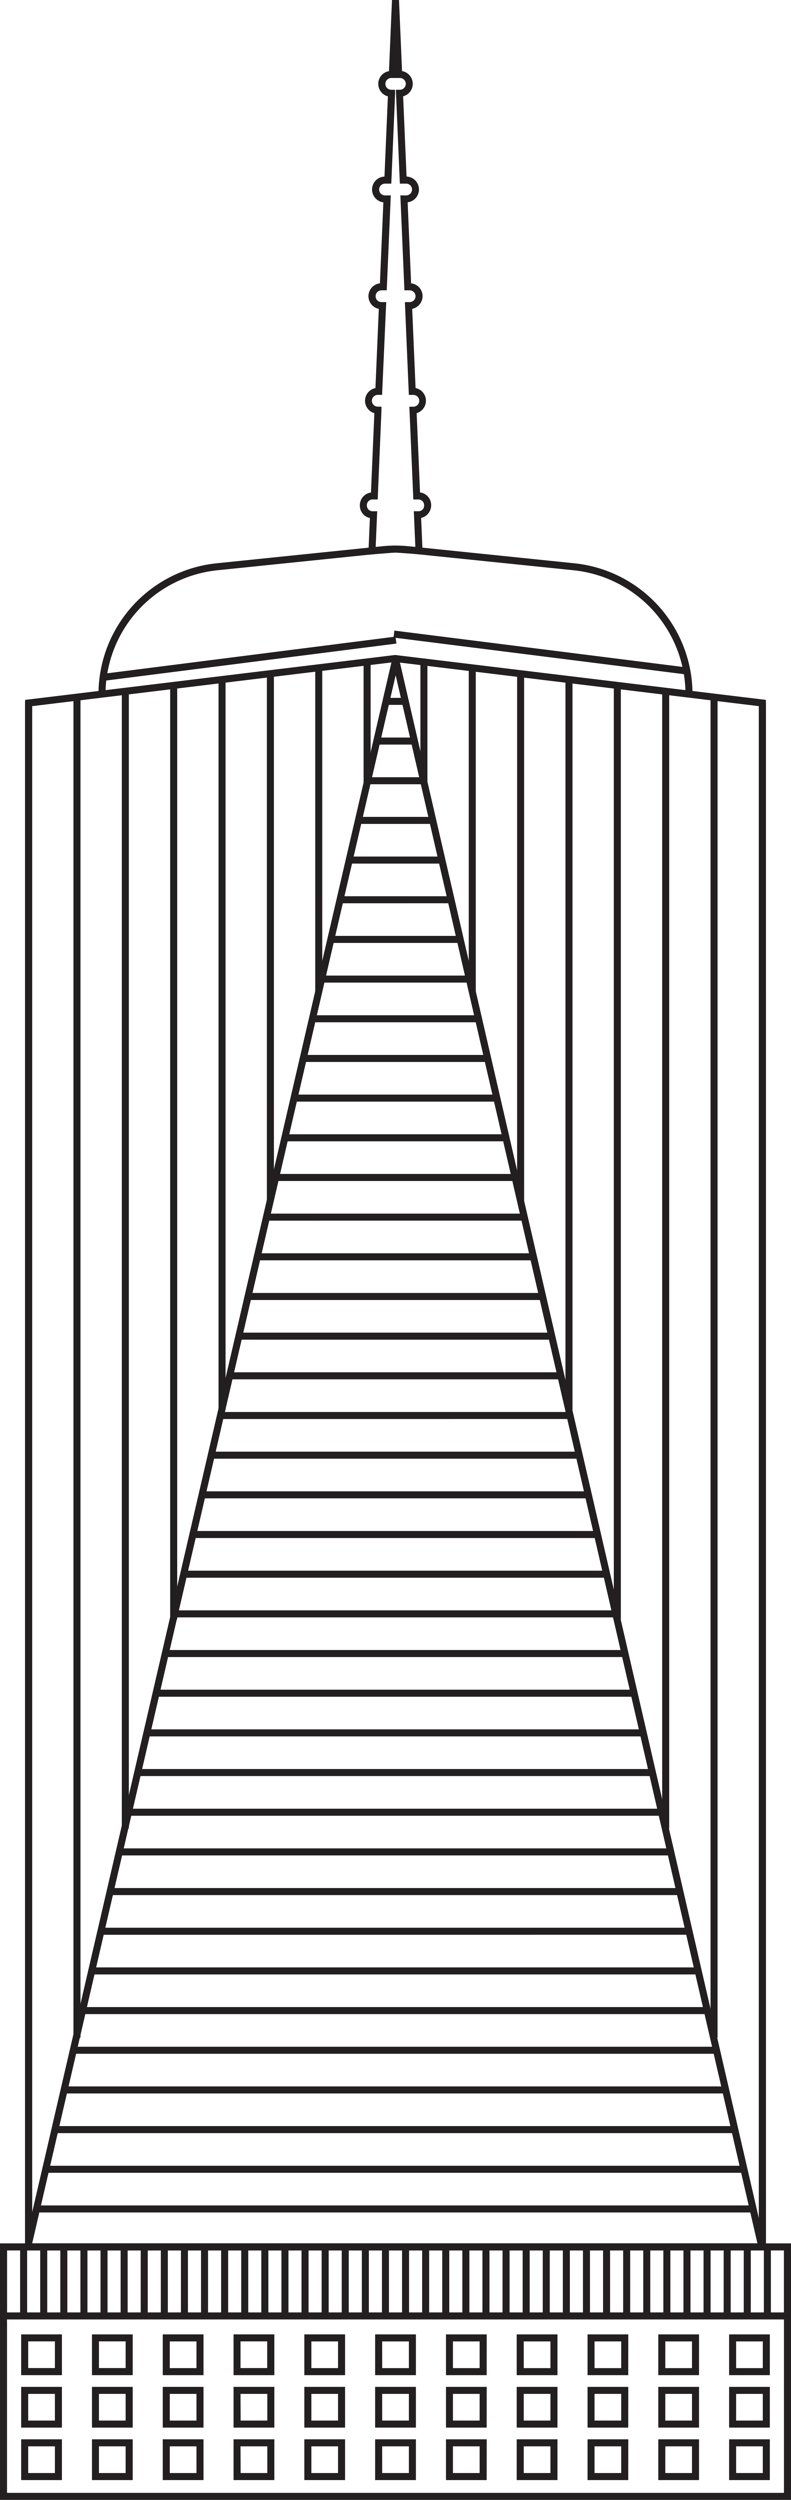 <svg data-name="Group 1048" xmlns="http://www.w3.org/2000/svg" width="63.141" height="199.416" viewBox="0 0 63.141 199.416">
    <defs>
        <clipPath id="mhjmxet5ka">
            <path data-name="Rectangle 3173" style="fill:none" d="M0 0h63.141v199.416H0z"/>
        </clipPath>
    </defs>
    <path data-name="Path 1442" d="M61.138 179.516H2V55.832l.25-.032 29.286-3.552 29.6 3.581zm-58.573-.562h58.011V56.33l-29.04-3.522L2.565 56.33z" style="fill:#231f20"/>
    <path data-name="Rectangle 3072" transform="rotate(-76.94 113.718 88.367)" style="fill:#231f20" d="M0 0h130.046v.562H0z"/>
    <path data-name="Rectangle 3073" transform="rotate(-13 246.402 -111.007)" style="fill:#231f20" d="M0 0h.562v130.047H0z"/>
    <g data-name="Group 1047">
        <g data-name="Group 1046" style="clip-path:url(#mhjmxet5ka)">
            <path data-name="Path 1443" d="M55.28 55.414h-.562a9.953 9.953 0 0 0-8.957-9.926l-13.169-1.353a9.805 9.805 0 0 0-2.041 0l-13.172 1.353a9.952 9.952 0 0 0-8.956 9.926H7.86a10.511 10.511 0 0 1 9.462-10.484l13.171-1.354a10.5 10.5 0 0 1 2.156 0l13.169 1.354a10.511 10.511 0 0 1 9.462 10.484" style="fill:#231f20"/>
            <path data-name="Rectangle 3074" transform="translate(31.446 52.503)" style="fill:#231f20" d="M0 0h.24v.562H0z"/>
            <path data-name="Rectangle 3075" transform="translate(30.716 55.668)" style="fill:#231f20" d="M0 0h1.7v.562H0z"/>
            <path data-name="Rectangle 3076" transform="translate(29.986 58.833)" style="fill:#231f20" d="M0 0h3.16v.562H0z"/>
            <path data-name="Rectangle 3077" transform="translate(29.256 61.998)" style="fill:#231f20" d="M0 0h4.62v.562H0z"/>
            <path data-name="Rectangle 3078" transform="translate(28.526 65.162)" style="fill:#231f20" d="M0 0h6.08v.562H0z"/>
            <path data-name="Rectangle 3079" transform="translate(27.797 68.327)" style="fill:#231f20" d="M0 0h7.539v.562H0z"/>
            <path data-name="Rectangle 3080" transform="translate(27.067 71.492)" style="fill:#231f20" d="M0 0h8.999v.562H0z"/>
            <path data-name="Rectangle 3081" transform="translate(26.337 74.656)" style="fill:#231f20" d="M0 0h10.459v.562H0z"/>
            <path data-name="Rectangle 3082" transform="translate(25.607 77.821)" style="fill:#231f20" d="M0 0h11.919v.562H0z"/>
            <path data-name="Rectangle 3083" transform="translate(24.877 80.986)" style="fill:#231f20" d="M0 0h13.379v.562H0z"/>
            <path data-name="Rectangle 3084" transform="translate(24.147 84.151)" style="fill:#231f20" d="M0 0h14.839v.562H0z"/>
            <path data-name="Rectangle 3085" transform="translate(23.418 87.315)" style="fill:#231f20" d="M0 0h16.298v.562H0z"/>
            <path data-name="Rectangle 3086" transform="translate(22.688 90.48)" style="fill:#231f20" d="M0 0h17.758v.562H0z"/>
            <path data-name="Rectangle 3087" transform="translate(21.958 93.645)" style="fill:#231f20" d="M0 0h19.218v.562H0z"/>
            <path data-name="Rectangle 3088" transform="translate(21.228 96.809)" style="fill:#231f20" d="M0 0h20.678v.562H0z"/>
            <path data-name="Rectangle 3089" transform="translate(20.498 99.974)" style="fill:#231f20" d="M0 0h22.138v.562H0z"/>
            <path data-name="Rectangle 3090" transform="translate(19.768 103.139)" style="fill:#231f20" d="M0 0h23.598v.562H0z"/>
            <path data-name="Rectangle 3091" transform="translate(19.039 106.304)" style="fill:#231f20" d="M0 0h25.057v.562H0z"/>
            <path data-name="Rectangle 3092" transform="translate(18.309 109.468)" style="fill:#231f20" d="M0 0h26.517v.562H0z"/>
            <path data-name="Rectangle 3093" transform="translate(17.579 112.633)" style="fill:#231f20" d="M0 0h27.977v.562H0z"/>
            <path data-name="Rectangle 3094" transform="translate(16.849 115.798)" style="fill:#231f20" d="M0 0h29.437v.562H0z"/>
            <path data-name="Rectangle 3095" transform="translate(16.119 118.962)" style="fill:#231f20" d="M0 0h30.897v.562H0z"/>
            <path data-name="Rectangle 3096" transform="translate(15.389 122.127)" style="fill:#231f20" d="M0 0h32.357v.562H0z"/>
            <path data-name="Rectangle 3097" transform="translate(14.661 125.292)" style="fill:#231f20" d="M0 0h33.816v.562H0z"/>
            <path data-name="Rectangle 3098" transform="translate(13.931 128.457)" style="fill:#231f20" d="M0 0h35.276v.562H0z"/>
            <path data-name="Rectangle 3099" transform="translate(13.201 131.621)" style="fill:#231f20" d="M0 0h36.736v.562H0z"/>
            <path data-name="Rectangle 3100" transform="translate(12.471 134.786)" style="fill:#231f20" d="M0 0h38.196v.562H0z"/>
            <path data-name="Rectangle 3101" transform="translate(11.741 137.951)" style="fill:#231f20" d="M0 0h39.656v.562H0z"/>
            <path data-name="Rectangle 3102" transform="translate(11.011 141.115)" style="fill:#231f20" d="M0 0h41.116v.562H0z"/>
            <path data-name="Rectangle 3103" transform="translate(10.282 144.28)" style="fill:#231f20" d="M0 0h42.575v.562H0z"/>
            <path data-name="Rectangle 3104" transform="translate(9.552 147.445)" style="fill:#231f20" d="M0 0h44.035v.562H0z"/>
            <path data-name="Rectangle 3105" transform="translate(8.822 150.61)" style="fill:#231f20" d="M0 0h45.495v.562H0z"/>
            <path data-name="Rectangle 3106" transform="translate(8.092 153.774)" style="fill:#231f20" d="M0 0h46.955v.562H0z"/>
            <path data-name="Rectangle 3107" transform="translate(7.362 156.939)" style="fill:#231f20" d="M0 0h48.415v.562H0z"/>
            <path data-name="Rectangle 3108" transform="translate(6.632 160.104)" style="fill:#231f20" d="M0 0h49.875v.562H0z"/>
            <path data-name="Rectangle 3109" transform="translate(5.903 163.268)" style="fill:#231f20" d="M0 0h51.334v.562H0z"/>
            <path data-name="Rectangle 3110" transform="translate(5.173 166.433)" style="fill:#231f20" d="M0 0h52.794v.562H0z"/>
            <path data-name="Rectangle 3111" transform="translate(4.443 169.598)" style="fill:#231f20" d="M0 0h54.254v.562H0z"/>
            <path data-name="Rectangle 3112" transform="translate(3.713 172.763)" style="fill:#231f20" d="M0 0h55.714v.562H0z"/>
            <path data-name="Rectangle 3113" transform="translate(2.983 175.927)" style="fill:#231f20" d="M0 0h57.174v.562H0z"/>
            <path data-name="Rectangle 3114" transform="rotate(-7.25 428.287 -38.854)" style="fill:#231f20" d="M0 0h23.432v.561H0z"/>
            <path data-name="Rectangle 3115" transform="rotate(-82.82 44.539 7.622)" style="fill:#231f20" d="M0 0h.561v23.431H0z"/>
            <path data-name="Path 1444" d="M63.141 199.416H0v-20.462h63.141zm-62.579-.562h62.016v-19.337H.562z" style="fill:#231f20"/>
            <path data-name="Path 1445" d="m29.4 44.245.125-2.923a1.01 1.01 0 0 1-.8-.988 1.025 1.025 0 0 1 .886-1.046l.272-6.329a1.03 1.03 0 0 1 .085-2l.27-6.321a1.031 1.031 0 0 1 .087-2.035l.276-6.462a1.032 1.032 0 0 1 .088-2.055l.274-6.4a1.029 1.029 0 0 1 .086-2.01L31.29 0h.561l.242 5.669a1.032 1.032 0 0 1 .087 2.014l.273 6.4a1.032 1.032 0 0 1 .088 2.055l.276 6.462a1.031 1.031 0 0 1 .086 2.035l.271 6.321a1.031 1.031 0 0 1 .085 2l.271 6.327a1.011 1.011 0 0 1 .887 1 1.031 1.031 0 0 1-.8 1.031l.125 2.921-2.2-.16zm2.146-.724 1.609.117-.122-2.856h.375a.448.448 0 0 0 .448-.448.46.46 0 0 0-.448-.492h-.415l-.317-7.4h.293a.47.47 0 1 0 .011-.939h-.344l-.317-7.405h.381a.469.469 0 1 0 0-.939h-.418l-.324-7.571h.46a.47.47 0 0 0 0-.94h-.5l-.319-7.487h.293a.477.477 0 0 0 .5-.47.471.471 0 0 0-.47-.47h-.688a.47.47 0 0 0 0 .94h.293l.013.293-.306 7.194h-.5a.47.47 0 0 0 0 .94h.46l-.323 7.571h-.419a.469.469 0 0 0 0 .939h.378L30.5 31.5h-.343a.469.469 0 1 0 0 .939h.293v.292l-.3 7.112h-.416a.448.448 0 0 0-.447.449.458.458 0 0 0 .447.491h.376l-.122 2.855z" style="fill:#231f20"/>
            <path data-name="Rectangle 3116" transform="translate(.281 184.461)" style="fill:#231f20" d="M0 0h62.578v.562H0z"/>
            <path data-name="Rectangle 3117" transform="translate(0 179.235)" style="fill:#231f20" d="M0 0h.562v5.507H0z"/>
            <path data-name="Rectangle 3118" transform="translate(1.605 179.235)" style="fill:#231f20" d="M0 0h.562v5.507H0z"/>
            <path data-name="Rectangle 3119" transform="translate(3.21 179.235)" style="fill:#231f20" d="M0 0h.562v5.507H0z"/>
            <path data-name="Rectangle 3120" transform="translate(4.814 179.235)" style="fill:#231f20" d="M0 0h.562v5.507H0z"/>
            <path data-name="Rectangle 3121" transform="translate(6.419 179.235)" style="fill:#231f20" d="M0 0h.562v5.507H0z"/>
            <path data-name="Rectangle 3122" transform="translate(8.023 179.235)" style="fill:#231f20" d="M0 0h.562v5.507H0z"/>
            <path data-name="Rectangle 3123" transform="translate(9.628 179.235)" style="fill:#231f20" d="M0 0h.562v5.507H0z"/>
            <path data-name="Rectangle 3124" transform="translate(11.232 179.235)" style="fill:#231f20" d="M0 0h.562v5.507H0z"/>
            <path data-name="Rectangle 3125" transform="translate(12.837 179.235)" style="fill:#231f20" d="M0 0h.562v5.507H0z"/>
            <path data-name="Rectangle 3126" transform="translate(14.442 179.235)" style="fill:#231f20" d="M0 0h.562v5.507H0z"/>
            <path data-name="Rectangle 3127" transform="translate(16.046 179.235)" style="fill:#231f20" d="M0 0h.562v5.507H0z"/>
            <path data-name="Rectangle 3128" transform="translate(17.651 179.235)" style="fill:#231f20" d="M0 0h.562v5.507H0z"/>
            <path data-name="Rectangle 3129" transform="translate(19.255 179.235)" style="fill:#231f20" d="M0 0h.562v5.507H0z"/>
            <path data-name="Rectangle 3130" transform="translate(20.86 179.235)" style="fill:#231f20" d="M0 0h.562v5.507H0z"/>
            <path data-name="Rectangle 3131" transform="translate(22.464 179.235)" style="fill:#231f20" d="M0 0h.562v5.507H0z"/>
            <path data-name="Rectangle 3132" transform="translate(24.069 179.235)" style="fill:#231f20" d="M0 0h.562v5.507H0z"/>
            <path data-name="Rectangle 3133" transform="translate(25.674 179.235)" style="fill:#231f20" d="M0 0h.562v5.507H0z"/>
            <path data-name="Rectangle 3134" transform="translate(27.278 179.235)" style="fill:#231f20" d="M0 0h.562v5.507H0z"/>
            <path data-name="Rectangle 3135" transform="translate(28.883 179.235)" style="fill:#231f20" d="M0 0h.562v5.507H0z"/>
            <path data-name="Rectangle 3136" transform="translate(30.487 179.235)" style="fill:#231f20" d="M0 0h.562v5.507H0z"/>
            <path data-name="Rectangle 3137" transform="translate(32.092 179.235)" style="fill:#231f20" d="M0 0h.562v5.507H0z"/>
            <path data-name="Rectangle 3138" transform="translate(33.696 179.235)" style="fill:#231f20" d="M0 0h.562v5.507H0z"/>
            <path data-name="Rectangle 3139" transform="translate(35.301 179.235)" style="fill:#231f20" d="M0 0h.562v5.507H0z"/>
            <path data-name="Rectangle 3140" transform="translate(36.906 179.235)" style="fill:#231f20" d="M0 0h.562v5.507H0z"/>
            <path data-name="Rectangle 3141" transform="translate(38.51 179.235)" style="fill:#231f20" d="M0 0h.562v5.507H0z"/>
            <path data-name="Rectangle 3142" transform="translate(40.115 179.235)" style="fill:#231f20" d="M0 0h.562v5.507H0z"/>
            <path data-name="Rectangle 3143" transform="translate(41.719 179.235)" style="fill:#231f20" d="M0 0h.562v5.507H0z"/>
            <path data-name="Rectangle 3144" transform="translate(43.324 179.235)" style="fill:#231f20" d="M0 0h.562v5.507H0z"/>
            <path data-name="Rectangle 3145" transform="translate(44.928 179.235)" style="fill:#231f20" d="M0 0h.562v5.507H0z"/>
            <path data-name="Rectangle 3146" transform="translate(46.533 179.235)" style="fill:#231f20" d="M0 0h.562v5.507H0z"/>
            <path data-name="Rectangle 3147" transform="translate(48.138 179.235)" style="fill:#231f20" d="M0 0h.562v5.507H0z"/>
            <path data-name="Rectangle 3148" transform="translate(49.742 179.235)" style="fill:#231f20" d="M0 0h.562v5.507H0z"/>
            <path data-name="Rectangle 3149" transform="translate(51.347 179.235)" style="fill:#231f20" d="M0 0h.562v5.507H0z"/>
            <path data-name="Rectangle 3150" transform="translate(52.951 179.235)" style="fill:#231f20" d="M0 0h.562v5.507H0z"/>
            <path data-name="Rectangle 3151" transform="translate(54.556 179.235)" style="fill:#231f20" d="M0 0h.562v5.507H0z"/>
            <path data-name="Rectangle 3152" transform="translate(56.16 179.235)" style="fill:#231f20" d="M0 0h.562v5.507H0z"/>
            <path data-name="Rectangle 3153" transform="translate(57.765 179.235)" style="fill:#231f20" d="M0 0h.562v5.507H0z"/>
            <path data-name="Rectangle 3154" transform="translate(59.369 179.235)" style="fill:#231f20" d="M0 0h.562v5.507H0z"/>
            <path data-name="Rectangle 3155" transform="translate(60.974 179.235)" style="fill:#231f20" d="M0 0h.562v5.507H0z"/>
            <path data-name="Rectangle 3156" transform="translate(62.579 179.235)" style="fill:#231f20" d="M0 0h.562v5.507H0z"/>
            <path data-name="Path 1446" d="M4.943 189.467H1.689v-3.254h3.254zm-2.691-.567h2.129v-2.129H2.252z" style="fill:#231f20"/>
            <path data-name="Path 1447" d="M10.594 189.467H7.341v-3.254h3.253zM7.9 188.9h2.128v-2.129H7.9z" style="fill:#231f20"/>
            <path data-name="Path 1448" d="M16.245 189.467h-3.254v-3.254h3.254zm-2.691-.563h2.129v-2.129h-2.129z" style="fill:#231f20"/>
            <path data-name="Path 1449" d="M21.9 189.467h-3.257v-3.254H21.9zm-2.7-.567h2.128v-2.129H19.2z" style="fill:#231f20"/>
            <path data-name="Path 1450" d="M27.546 189.467h-3.253v-3.254h3.253zm-2.691-.563h2.128v-2.129h-2.128z" style="fill:#231f20"/>
            <path data-name="Path 1451" d="M33.2 189.467h-3.257v-3.254H33.2zm-2.691-.563h2.129v-2.129h-2.132z" style="fill:#231f20"/>
            <path data-name="Path 1452" d="M38.848 189.467H35.6v-3.254h3.253zm-2.691-.563h2.128v-2.129h-2.128z" style="fill:#231f20"/>
            <path data-name="Path 1453" d="M44.5 189.467h-3.255v-3.254H44.5zm-2.691-.563h2.129v-2.129h-2.13z" style="fill:#231f20"/>
            <path data-name="Path 1454" d="M50.149 189.467H46.9v-3.254h3.253zm-2.69-.563h2.128v-2.129h-2.128z" style="fill:#231f20"/>
            <path data-name="Path 1455" d="M55.8 189.467h-3.253v-3.254H55.8zm-2.692-.563h2.129v-2.129h-2.128z" style="fill:#231f20"/>
            <path data-name="Path 1456" d="M61.451 189.467H58.2v-3.254h3.253zm-2.69-.563h2.128v-2.129h-2.128z" style="fill:#231f20"/>
            <path data-name="Path 1457" d="M4.943 193.651H1.689V190.4h3.254zm-2.691-.562h2.129v-2.128H2.252z" style="fill:#231f20"/>
            <path data-name="Path 1458" d="M10.594 193.651H7.341V190.4h3.253zm-2.694-.562h2.128v-2.128H7.9z" style="fill:#231f20"/>
            <path data-name="Path 1459" d="M16.245 193.651h-3.254V190.4h3.254zm-2.691-.562h2.129v-2.128h-2.129z" style="fill:#231f20"/>
            <path data-name="Path 1460" d="M21.9 193.651h-3.257V190.4H21.9zm-2.691-.562h2.128v-2.128H19.2z" style="fill:#231f20"/>
            <path data-name="Path 1461" d="M27.546 193.651h-3.253V190.4h3.253zm-2.691-.562h2.128v-2.128h-2.128z" style="fill:#231f20"/>
            <path data-name="Path 1462" d="M33.2 193.651h-3.257V190.4H33.2zm-2.691-.562h2.129v-2.128h-2.132z" style="fill:#231f20"/>
            <path data-name="Path 1463" d="M38.848 193.651H35.6V190.4h3.253zm-2.691-.562h2.128v-2.128h-2.128z" style="fill:#231f20"/>
            <path data-name="Path 1464" d="M44.5 193.651h-3.255V190.4H44.5zm-2.691-.562h2.129v-2.128h-2.13z" style="fill:#231f20"/>
            <path data-name="Path 1465" d="M50.149 193.651H46.9V190.4h3.253zm-2.69-.562h2.128v-2.128h-2.128z" style="fill:#231f20"/>
            <path data-name="Path 1466" d="M55.8 193.651h-3.253V190.4H55.8zm-2.692-.562h2.129v-2.128h-2.128z" style="fill:#231f20"/>
            <path data-name="Path 1467" d="M61.451 193.651H58.2V190.4h3.253zm-2.69-.562h2.128v-2.128h-2.128z" style="fill:#231f20"/>
            <path data-name="Path 1468" d="M4.943 197.836H1.689v-3.253h3.254zm-2.691-.563h2.129v-2.128H2.252z" style="fill:#231f20"/>
            <path data-name="Path 1469" d="M10.594 197.836H7.341v-3.253h3.253zm-2.694-.563h2.128v-2.128H7.9z" style="fill:#231f20"/>
            <path data-name="Path 1470" d="M16.245 197.836h-3.254v-3.253h3.254zm-2.691-.563h2.129v-2.128h-2.129z" style="fill:#231f20"/>
            <path data-name="Path 1471" d="M21.9 197.836h-3.257v-3.253H21.9zm-2.691-.563h2.128v-2.128H19.2z" style="fill:#231f20"/>
            <path data-name="Path 1472" d="M27.546 197.836h-3.253v-3.253h3.253zm-2.691-.563h2.128v-2.128h-2.128z" style="fill:#231f20"/>
            <path data-name="Path 1473" d="M33.2 197.836h-3.257v-3.253H33.2zm-2.691-.563h2.129v-2.128h-2.132z" style="fill:#231f20"/>
            <path data-name="Path 1474" d="M38.848 197.836H35.6v-3.253h3.253zm-2.691-.563h2.128v-2.128h-2.128z" style="fill:#231f20"/>
            <path data-name="Path 1475" d="M44.5 197.836h-3.255v-3.253H44.5zm-2.691-.563h2.129v-2.128h-2.13z" style="fill:#231f20"/>
            <path data-name="Path 1476" d="M50.149 197.836H46.9v-3.253h3.253zm-2.69-.563h2.128v-2.128h-2.128z" style="fill:#231f20"/>
            <path data-name="Path 1477" d="M55.8 197.836h-3.253v-3.253H55.8zm-2.692-.563h2.129v-2.128h-2.128z" style="fill:#231f20"/>
            <path data-name="Path 1478" d="M61.451 197.836H58.2v-3.253h3.253zm-2.69-.563h2.128v-2.128h-2.128z" style="fill:#231f20"/>
            <path data-name="Rectangle 3157" transform="translate(2.003 56.081)" style="fill:#231f20" d="M0 0h.562v123.154H0z"/>
            <path data-name="Rectangle 3158" transform="translate(5.863 55.61)" style="fill:#231f20" d="M0 0h.562v106.936H0z"/>
            <path data-name="Rectangle 3159" transform="translate(9.723 55.139)" style="fill:#231f20" d="M0 0h.562v90.718H0z"/>
            <path data-name="Rectangle 3160" transform="translate(13.583 54.668)" style="fill:#231f20" d="M0 0h.562v74.5H0z"/>
            <path data-name="Rectangle 3161" transform="translate(17.443 54.197)" style="fill:#231f20" d="M0 0h.562v58.282H0z"/>
            <path data-name="Rectangle 3162" transform="translate(21.303 53.726)" style="fill:#231f20" d="M0 0h.562v42.064H0z"/>
            <path data-name="Rectangle 3163" transform="translate(25.163 53.255)" style="fill:#231f20" d="M0 0h.562v25.846H0z"/>
            <path data-name="Rectangle 3164" transform="translate(29.023 52.784)" style="fill:#231f20" d="M0 0h.562v9.628H0z"/>
            <path data-name="Rectangle 3165" transform="translate(60.577 56.081)" style="fill:#231f20" d="M0 0h.562v123.154H0z"/>
            <path data-name="Rectangle 3166" transform="translate(56.717 55.61)" style="fill:#231f20" d="M0 0h.562v106.936H0z"/>
            <path data-name="Rectangle 3167" transform="translate(52.857 55.139)" style="fill:#231f20" d="M0 0h.562v90.718H0z"/>
            <path data-name="Rectangle 3168" transform="translate(48.997 54.668)" style="fill:#231f20" d="M0 0h.562v74.5H0z"/>
            <path data-name="Rectangle 3169" transform="translate(45.137 54.197)" style="fill:#231f20" d="M0 0h.562v58.282H0z"/>
            <path data-name="Rectangle 3170" transform="translate(41.277 53.726)" style="fill:#231f20" d="M0 0h.562v42.064H0z"/>
            <path data-name="Rectangle 3171" transform="translate(37.417 53.255)" style="fill:#231f20" d="M0 0h.562v25.846H0z"/>
            <path data-name="Rectangle 3172" transform="translate(33.557 52.784)" style="fill:#231f20" d="M0 0h.562v9.628H0z"/>
        </g>
    </g>
</svg>
